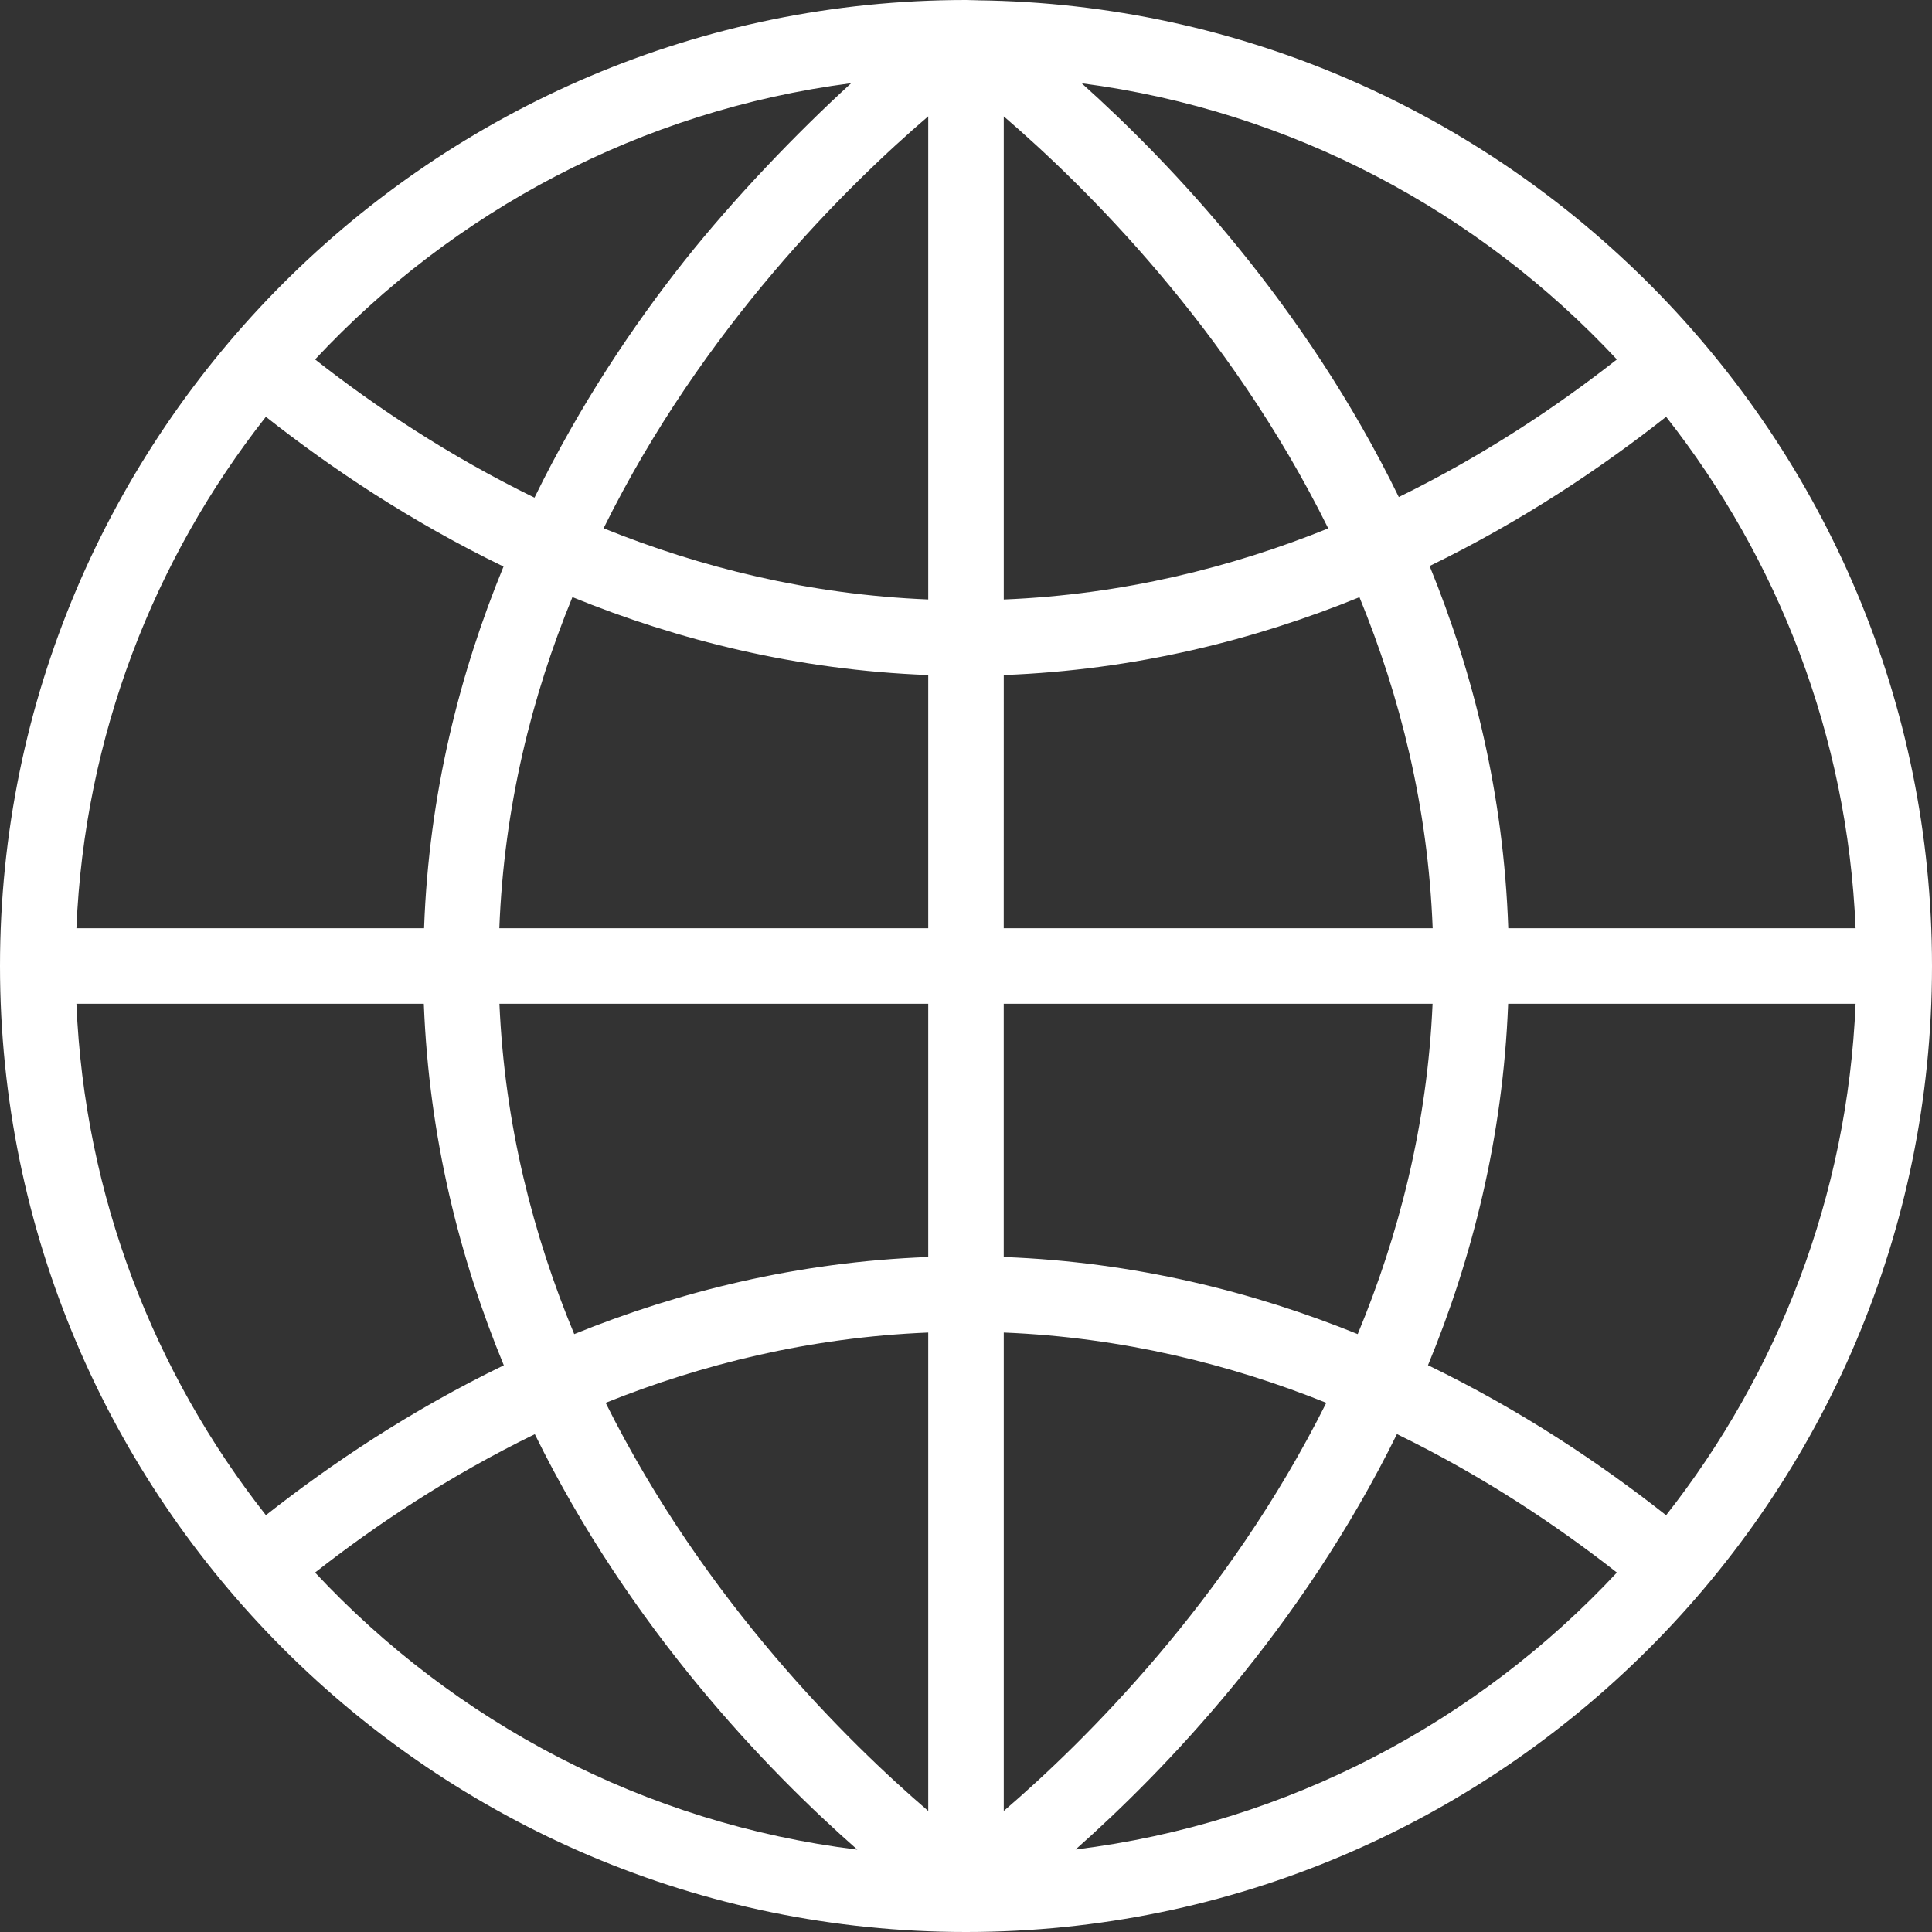 <svg width="60" height="60" viewBox="0 0 60 60" fill="none" xmlns="http://www.w3.org/2000/svg">
<rect x="0" y="0" width="60" height="60" fill="#333333" stroke="none"/>
<path d="M30.369 0.01L30.367 0.008H30.331C30.221 0.008 30.112 0 30.001 0C13.458 0 0 13.458 0 30C0 46.542 13.458 60 30 60C46.542 60 60 46.542 60 30C60 13.582 46.741 0.209 30.369 0.01ZM31.173 20.964C35.257 20.81 38.96 19.874 42.219 18.547C43.478 21.613 44.349 25.057 44.493 28.827H31.172L31.173 20.964ZM28.827 28.827H15.507C15.651 25.054 16.518 21.61 17.777 18.544C21.037 19.873 24.742 20.81 28.827 20.964V28.827ZM13.17 28.827H2.373C2.623 22.848 4.784 17.358 8.257 12.944C10.271 14.532 12.747 16.193 15.637 17.595C14.284 20.887 13.317 24.657 13.17 28.827ZM13.162 31.173C13.323 35.327 14.275 39.081 15.646 42.401C12.752 43.803 10.273 45.467 8.258 47.055C4.785 42.642 2.624 37.152 2.373 31.173H13.162ZM15.51 31.173H28.827V39.038C24.765 39.19 21.078 40.115 17.833 41.432C16.561 38.373 15.673 34.94 15.51 31.173ZM31.173 31.173H44.49C44.327 34.938 43.436 38.373 42.165 41.432C38.919 40.116 35.234 39.19 31.172 39.038V31.173H31.173ZM46.837 31.173H57.627C57.377 37.152 55.215 42.642 51.742 47.057C49.726 45.466 47.243 43.801 44.348 42.398C45.719 39.077 46.676 35.324 46.837 31.173ZM46.841 28.827C46.698 24.67 45.759 20.908 44.398 17.578C47.274 16.18 49.737 14.526 51.743 12.944C55.216 17.358 57.377 22.848 57.627 28.827H46.841V28.827ZM50.214 11.163C48.355 12.623 46.079 14.146 43.441 15.436C40.522 9.447 36.367 5.073 33.593 2.586C40.118 3.437 45.934 6.576 50.214 11.163ZM41.25 16.41C38.262 17.617 34.883 18.467 31.173 18.618V3.614C33.669 5.758 38.171 10.183 41.25 16.41ZM28.827 3.612V18.617C25.115 18.466 21.735 17.615 18.745 16.406C21.824 10.174 26.33 5.751 28.827 3.612ZM26.435 2.583C24.749 4.124 22.792 6.159 21.236 8.124C19.689 10.079 18.02 12.548 16.599 15.455C13.943 14.16 11.655 12.63 9.785 11.163C14.072 6.569 19.897 3.429 26.435 2.583ZM9.785 48.837C11.657 47.367 13.949 45.835 16.609 44.54C19.581 50.584 23.814 54.972 26.626 57.443C20.01 56.632 14.113 53.474 9.785 48.837ZM18.809 43.566C21.783 42.372 25.142 41.533 28.827 41.383V56.241C26.346 54.112 21.885 49.731 18.809 43.566ZM31.173 56.241V41.383C34.857 41.533 38.215 42.372 41.189 43.566C38.111 49.727 33.653 54.111 31.173 56.241ZM33.403 57.438C36.156 54.999 40.398 50.604 43.383 44.537C46.046 45.834 48.341 47.367 50.214 48.837C45.892 53.47 40.006 56.624 33.403 57.438Z" fill="white"/>
</svg>
